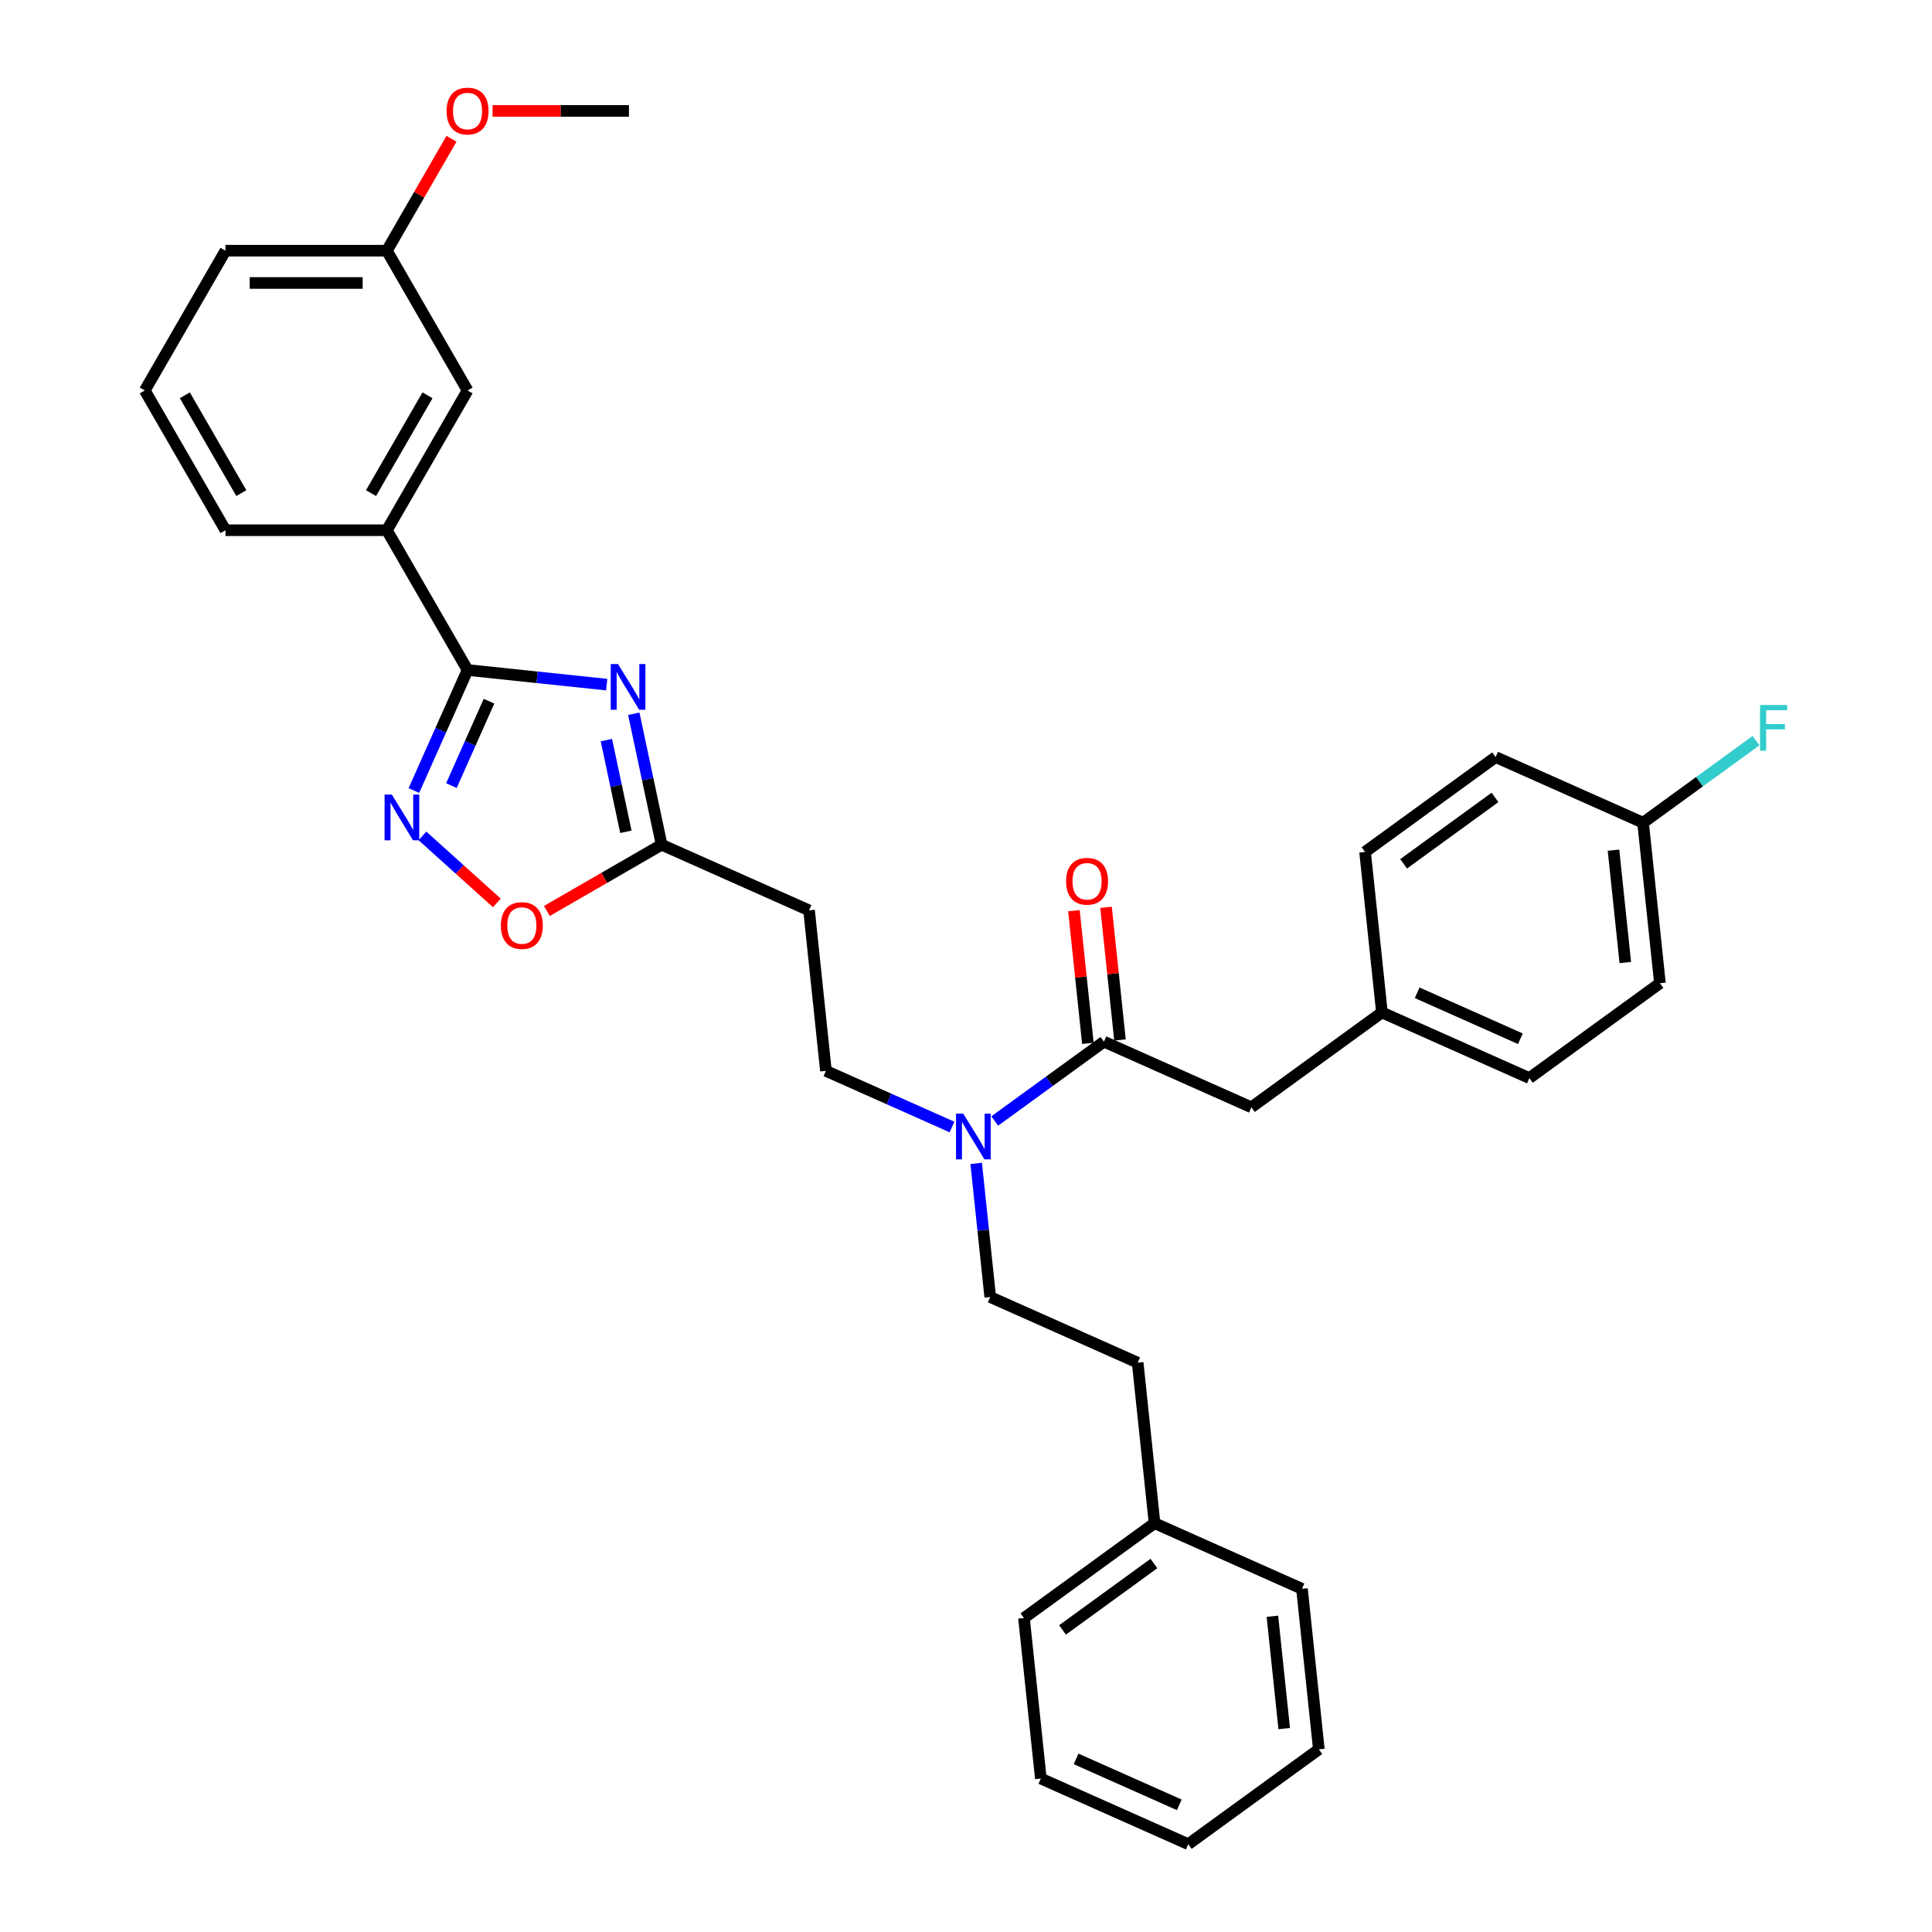 <?xml version='1.0' encoding='iso-8859-1'?>
<svg version='1.1' baseProfile='full'
              xmlns='http://www.w3.org/2000/svg'
                      xmlns:rdkit='http://www.rdkit.org/xml'
                      xmlns:xlink='http://www.w3.org/1999/xlink'
                  xml:space='preserve'
width='1000px' height='1000px' viewBox='0 0 1000 1000'>
<!-- END OF HEADER -->
<rect style='opacity:1.0;fill:#FFFFFF;stroke:none' width='1000' height='1000' x='0' y='0'> </rect>
<path class='bond-0' d='M 492.75,583.336 L 460.124,568.81' style='fill:none;fill-rule:evenodd;stroke:#0000FF;stroke-width:6px;stroke-linecap:butt;stroke-linejoin:miter;stroke-opacity:1' />
<path class='bond-0' d='M 460.124,568.81 L 427.497,554.284' style='fill:none;fill-rule:evenodd;stroke:#000000;stroke-width:6px;stroke-linecap:butt;stroke-linejoin:miter;stroke-opacity:1' />
<path class='bond-1' d='M 505.273,602.177 L 508.907,636.758' style='fill:none;fill-rule:evenodd;stroke:#0000FF;stroke-width:6px;stroke-linecap:butt;stroke-linejoin:miter;stroke-opacity:1' />
<path class='bond-1' d='M 508.907,636.758 L 512.542,671.338' style='fill:none;fill-rule:evenodd;stroke:#000000;stroke-width:6px;stroke-linecap:butt;stroke-linejoin:miter;stroke-opacity:1' />
<path class='bond-2' d='M 514.87,580.225 L 543.131,559.693' style='fill:none;fill-rule:evenodd;stroke:#0000FF;stroke-width:6px;stroke-linecap:butt;stroke-linejoin:miter;stroke-opacity:1' />
<path class='bond-2' d='M 543.131,559.693 L 571.391,539.16' style='fill:none;fill-rule:evenodd;stroke:#000000;stroke-width:6px;stroke-linecap:butt;stroke-linejoin:miter;stroke-opacity:1' />
<path class='bond-3' d='M 242.008,346.789 L 278.017,350.574' style='fill:none;fill-rule:evenodd;stroke:#000000;stroke-width:6px;stroke-linecap:butt;stroke-linejoin:miter;stroke-opacity:1' />
<path class='bond-3' d='M 278.017,350.574 L 314.025,354.359' style='fill:none;fill-rule:evenodd;stroke:#0000FF;stroke-width:6px;stroke-linecap:butt;stroke-linejoin:miter;stroke-opacity:1' />
<path class='bond-4' d='M 242.008,346.789 L 228.118,377.987' style='fill:none;fill-rule:evenodd;stroke:#000000;stroke-width:6px;stroke-linecap:butt;stroke-linejoin:miter;stroke-opacity:1' />
<path class='bond-4' d='M 228.118,377.987 L 214.228,409.185' style='fill:none;fill-rule:evenodd;stroke:#0000FF;stroke-width:6px;stroke-linecap:butt;stroke-linejoin:miter;stroke-opacity:1' />
<path class='bond-4' d='M 253.104,362.944 L 243.38,384.783' style='fill:none;fill-rule:evenodd;stroke:#000000;stroke-width:6px;stroke-linecap:butt;stroke-linejoin:miter;stroke-opacity:1' />
<path class='bond-4' d='M 243.38,384.783 L 233.657,406.621' style='fill:none;fill-rule:evenodd;stroke:#0000FF;stroke-width:6px;stroke-linecap:butt;stroke-linejoin:miter;stroke-opacity:1' />
<path class='bond-5' d='M 242.008,346.789 L 200.241,274.446' style='fill:none;fill-rule:evenodd;stroke:#000000;stroke-width:6px;stroke-linecap:butt;stroke-linejoin:miter;stroke-opacity:1' />
<path class='bond-6' d='M 328.043,369.438 L 335.248,403.334' style='fill:none;fill-rule:evenodd;stroke:#0000FF;stroke-width:6px;stroke-linecap:butt;stroke-linejoin:miter;stroke-opacity:1' />
<path class='bond-6' d='M 335.248,403.334 L 342.453,437.23' style='fill:none;fill-rule:evenodd;stroke:#000000;stroke-width:6px;stroke-linecap:butt;stroke-linejoin:miter;stroke-opacity:1' />
<path class='bond-6' d='M 313.863,383.08 L 318.906,406.808' style='fill:none;fill-rule:evenodd;stroke:#0000FF;stroke-width:6px;stroke-linecap:butt;stroke-linejoin:miter;stroke-opacity:1' />
<path class='bond-6' d='M 318.906,406.808 L 323.95,430.535' style='fill:none;fill-rule:evenodd;stroke:#000000;stroke-width:6px;stroke-linecap:butt;stroke-linejoin:miter;stroke-opacity:1' />
<path class='bond-7' d='M 342.453,437.23 L 312.755,454.376' style='fill:none;fill-rule:evenodd;stroke:#000000;stroke-width:6px;stroke-linecap:butt;stroke-linejoin:miter;stroke-opacity:1' />
<path class='bond-7' d='M 312.755,454.376 L 283.058,471.522' style='fill:none;fill-rule:evenodd;stroke:#FF0000;stroke-width:6px;stroke-linecap:butt;stroke-linejoin:miter;stroke-opacity:1' />
<path class='bond-8' d='M 342.453,437.23 L 418.766,471.207' style='fill:none;fill-rule:evenodd;stroke:#000000;stroke-width:6px;stroke-linecap:butt;stroke-linejoin:miter;stroke-opacity:1' />
<path class='bond-9' d='M 257.162,467.339 L 237.909,450.004' style='fill:none;fill-rule:evenodd;stroke:#FF0000;stroke-width:6px;stroke-linecap:butt;stroke-linejoin:miter;stroke-opacity:1' />
<path class='bond-9' d='M 237.909,450.004 L 218.656,432.668' style='fill:none;fill-rule:evenodd;stroke:#0000FF;stroke-width:6px;stroke-linecap:butt;stroke-linejoin:miter;stroke-opacity:1' />
<path class='bond-10' d='M 200.241,274.446 L 242.008,202.103' style='fill:none;fill-rule:evenodd;stroke:#000000;stroke-width:6px;stroke-linecap:butt;stroke-linejoin:miter;stroke-opacity:1' />
<path class='bond-10' d='M 192.037,255.241 L 221.274,204.601' style='fill:none;fill-rule:evenodd;stroke:#000000;stroke-width:6px;stroke-linecap:butt;stroke-linejoin:miter;stroke-opacity:1' />
<path class='bond-11' d='M 200.241,274.446 L 116.706,274.446' style='fill:none;fill-rule:evenodd;stroke:#000000;stroke-width:6px;stroke-linecap:butt;stroke-linejoin:miter;stroke-opacity:1' />
<path class='bond-12' d='M 242.008,202.103 L 200.241,129.76' style='fill:none;fill-rule:evenodd;stroke:#000000;stroke-width:6px;stroke-linecap:butt;stroke-linejoin:miter;stroke-opacity:1' />
<path class='bond-13' d='M 200.241,129.76 L 216.962,100.797' style='fill:none;fill-rule:evenodd;stroke:#000000;stroke-width:6px;stroke-linecap:butt;stroke-linejoin:miter;stroke-opacity:1' />
<path class='bond-13' d='M 216.962,100.797 L 233.684,71.835' style='fill:none;fill-rule:evenodd;stroke:#FF0000;stroke-width:6px;stroke-linecap:butt;stroke-linejoin:miter;stroke-opacity:1' />
<path class='bond-14' d='M 200.241,129.76 L 116.706,129.76' style='fill:none;fill-rule:evenodd;stroke:#000000;stroke-width:6px;stroke-linecap:butt;stroke-linejoin:miter;stroke-opacity:1' />
<path class='bond-14' d='M 187.71,146.467 L 129.236,146.467' style='fill:none;fill-rule:evenodd;stroke:#000000;stroke-width:6px;stroke-linecap:butt;stroke-linejoin:miter;stroke-opacity:1' />
<path class='bond-15' d='M 254.956,57.417 L 290.249,57.417' style='fill:none;fill-rule:evenodd;stroke:#FF0000;stroke-width:6px;stroke-linecap:butt;stroke-linejoin:miter;stroke-opacity:1' />
<path class='bond-15' d='M 290.249,57.417 L 325.543,57.417' style='fill:none;fill-rule:evenodd;stroke:#000000;stroke-width:6px;stroke-linecap:butt;stroke-linejoin:miter;stroke-opacity:1' />
<path class='bond-16' d='M 74.939,202.103 L 116.706,274.446' style='fill:none;fill-rule:evenodd;stroke:#000000;stroke-width:6px;stroke-linecap:butt;stroke-linejoin:miter;stroke-opacity:1' />
<path class='bond-16' d='M 95.672,204.601 L 124.91,255.241' style='fill:none;fill-rule:evenodd;stroke:#000000;stroke-width:6px;stroke-linecap:butt;stroke-linejoin:miter;stroke-opacity:1' />
<path class='bond-17' d='M 74.939,202.103 L 116.706,129.76' style='fill:none;fill-rule:evenodd;stroke:#000000;stroke-width:6px;stroke-linecap:butt;stroke-linejoin:miter;stroke-opacity:1' />
<path class='bond-18' d='M 418.766,471.207 L 427.497,554.284' style='fill:none;fill-rule:evenodd;stroke:#000000;stroke-width:6px;stroke-linecap:butt;stroke-linejoin:miter;stroke-opacity:1' />
<path class='bond-19' d='M 512.542,671.338 L 588.855,705.314' style='fill:none;fill-rule:evenodd;stroke:#000000;stroke-width:6px;stroke-linecap:butt;stroke-linejoin:miter;stroke-opacity:1' />
<path class='bond-20' d='M 588.855,705.314 L 597.586,788.391' style='fill:none;fill-rule:evenodd;stroke:#000000;stroke-width:6px;stroke-linecap:butt;stroke-linejoin:miter;stroke-opacity:1' />
<path class='bond-21' d='M 597.586,788.391 L 530.005,837.492' style='fill:none;fill-rule:evenodd;stroke:#000000;stroke-width:6px;stroke-linecap:butt;stroke-linejoin:miter;stroke-opacity:1' />
<path class='bond-21' d='M 597.269,809.273 L 549.963,843.643' style='fill:none;fill-rule:evenodd;stroke:#000000;stroke-width:6px;stroke-linecap:butt;stroke-linejoin:miter;stroke-opacity:1' />
<path class='bond-22' d='M 597.586,788.391 L 673.899,822.368' style='fill:none;fill-rule:evenodd;stroke:#000000;stroke-width:6px;stroke-linecap:butt;stroke-linejoin:miter;stroke-opacity:1' />
<path class='bond-23' d='M 530.005,837.492 L 538.737,920.569' style='fill:none;fill-rule:evenodd;stroke:#000000;stroke-width:6px;stroke-linecap:butt;stroke-linejoin:miter;stroke-opacity:1' />
<path class='bond-24' d='M 673.899,822.368 L 682.631,905.445' style='fill:none;fill-rule:evenodd;stroke:#000000;stroke-width:6px;stroke-linecap:butt;stroke-linejoin:miter;stroke-opacity:1' />
<path class='bond-24' d='M 658.593,836.576 L 664.706,894.73' style='fill:none;fill-rule:evenodd;stroke:#000000;stroke-width:6px;stroke-linecap:butt;stroke-linejoin:miter;stroke-opacity:1' />
<path class='bond-25' d='M 538.737,920.569 L 615.05,954.545' style='fill:none;fill-rule:evenodd;stroke:#000000;stroke-width:6px;stroke-linecap:butt;stroke-linejoin:miter;stroke-opacity:1' />
<path class='bond-25' d='M 556.979,910.403 L 610.398,934.186' style='fill:none;fill-rule:evenodd;stroke:#000000;stroke-width:6px;stroke-linecap:butt;stroke-linejoin:miter;stroke-opacity:1' />
<path class='bond-26' d='M 682.631,905.445 L 615.05,954.545' style='fill:none;fill-rule:evenodd;stroke:#000000;stroke-width:6px;stroke-linecap:butt;stroke-linejoin:miter;stroke-opacity:1' />
<path class='bond-27' d='M 579.699,538.287 L 576.091,503.957' style='fill:none;fill-rule:evenodd;stroke:#000000;stroke-width:6px;stroke-linecap:butt;stroke-linejoin:miter;stroke-opacity:1' />
<path class='bond-27' d='M 576.091,503.957 L 572.482,469.628' style='fill:none;fill-rule:evenodd;stroke:#FF0000;stroke-width:6px;stroke-linecap:butt;stroke-linejoin:miter;stroke-opacity:1' />
<path class='bond-27' d='M 563.083,540.033 L 559.475,505.704' style='fill:none;fill-rule:evenodd;stroke:#000000;stroke-width:6px;stroke-linecap:butt;stroke-linejoin:miter;stroke-opacity:1' />
<path class='bond-27' d='M 559.475,505.704 L 555.867,471.374' style='fill:none;fill-rule:evenodd;stroke:#FF0000;stroke-width:6px;stroke-linecap:butt;stroke-linejoin:miter;stroke-opacity:1' />
<path class='bond-28' d='M 571.391,539.16 L 647.704,573.137' style='fill:none;fill-rule:evenodd;stroke:#000000;stroke-width:6px;stroke-linecap:butt;stroke-linejoin:miter;stroke-opacity:1' />
<path class='bond-29' d='M 647.704,573.137 L 715.285,524.036' style='fill:none;fill-rule:evenodd;stroke:#000000;stroke-width:6px;stroke-linecap:butt;stroke-linejoin:miter;stroke-opacity:1' />
<path class='bond-30' d='M 715.285,524.036 L 706.553,440.959' style='fill:none;fill-rule:evenodd;stroke:#000000;stroke-width:6px;stroke-linecap:butt;stroke-linejoin:miter;stroke-opacity:1' />
<path class='bond-31' d='M 715.285,524.036 L 791.598,558.013' style='fill:none;fill-rule:evenodd;stroke:#000000;stroke-width:6px;stroke-linecap:butt;stroke-linejoin:miter;stroke-opacity:1' />
<path class='bond-31' d='M 733.527,513.87 L 786.946,537.654' style='fill:none;fill-rule:evenodd;stroke:#000000;stroke-width:6px;stroke-linecap:butt;stroke-linejoin:miter;stroke-opacity:1' />
<path class='bond-32' d='M 850.447,425.835 L 859.178,508.912' style='fill:none;fill-rule:evenodd;stroke:#000000;stroke-width:6px;stroke-linecap:butt;stroke-linejoin:miter;stroke-opacity:1' />
<path class='bond-32' d='M 835.141,440.043 L 841.253,498.197' style='fill:none;fill-rule:evenodd;stroke:#000000;stroke-width:6px;stroke-linecap:butt;stroke-linejoin:miter;stroke-opacity:1' />
<path class='bond-33' d='M 850.447,425.835 L 879.676,404.599' style='fill:none;fill-rule:evenodd;stroke:#000000;stroke-width:6px;stroke-linecap:butt;stroke-linejoin:miter;stroke-opacity:1' />
<path class='bond-33' d='M 879.676,404.599 L 908.906,383.362' style='fill:none;fill-rule:evenodd;stroke:#33CCCC;stroke-width:6px;stroke-linecap:butt;stroke-linejoin:miter;stroke-opacity:1' />
<path class='bond-34' d='M 850.447,425.835 L 774.134,391.859' style='fill:none;fill-rule:evenodd;stroke:#000000;stroke-width:6px;stroke-linecap:butt;stroke-linejoin:miter;stroke-opacity:1' />
<path class='bond-35' d='M 774.134,391.859 L 706.553,440.959' style='fill:none;fill-rule:evenodd;stroke:#000000;stroke-width:6px;stroke-linecap:butt;stroke-linejoin:miter;stroke-opacity:1' />
<path class='bond-35' d='M 773.817,412.74 L 726.51,447.11' style='fill:none;fill-rule:evenodd;stroke:#000000;stroke-width:6px;stroke-linecap:butt;stroke-linejoin:miter;stroke-opacity:1' />
<path class='bond-36' d='M 859.178,508.912 L 791.598,558.013' style='fill:none;fill-rule:evenodd;stroke:#000000;stroke-width:6px;stroke-linecap:butt;stroke-linejoin:miter;stroke-opacity:1' />
<path  class='atom-0' d='M 498.581 576.432
L 506.333 588.962
Q 507.101 590.199, 508.338 592.437
Q 509.574 594.676, 509.641 594.81
L 509.641 576.432
L 512.782 576.432
L 512.782 600.089
L 509.541 600.089
L 501.221 586.389
Q 500.252 584.786, 499.216 582.948
Q 498.213 581.11, 497.913 580.542
L 497.913 600.089
L 494.838 600.089
L 494.838 576.432
L 498.581 576.432
' fill='#0000FF'/>
<path  class='atom-2' d='M 319.856 343.693
L 327.608 356.223
Q 328.376 357.459, 329.613 359.698
Q 330.849 361.937, 330.916 362.07
L 330.916 343.693
L 334.057 343.693
L 334.057 367.35
L 330.816 367.35
L 322.496 353.65
Q 321.527 352.046, 320.491 350.208
Q 319.488 348.37, 319.188 347.802
L 319.188 367.35
L 316.113 367.35
L 316.113 343.693
L 319.856 343.693
' fill='#0000FF'/>
<path  class='atom-4' d='M 259.25 479.064
Q 259.25 473.384, 262.057 470.21
Q 264.864 467.035, 270.11 467.035
Q 275.356 467.035, 278.163 470.21
Q 280.969 473.384, 280.969 479.064
Q 280.969 484.812, 278.129 488.086
Q 275.289 491.327, 270.11 491.327
Q 264.897 491.327, 262.057 488.086
Q 259.25 484.845, 259.25 479.064
M 270.11 488.654
Q 273.718 488.654, 275.656 486.248
Q 277.628 483.809, 277.628 479.064
Q 277.628 474.42, 275.656 472.081
Q 273.718 469.709, 270.11 469.709
Q 266.501 469.709, 264.53 472.048
Q 262.592 474.387, 262.592 479.064
Q 262.592 483.843, 264.53 486.248
Q 266.501 488.654, 270.11 488.654
' fill='#FF0000'/>
<path  class='atom-5' d='M 202.802 411.274
L 210.554 423.804
Q 211.323 425.04, 212.559 427.279
Q 213.795 429.517, 213.862 429.651
L 213.862 411.274
L 217.003 411.274
L 217.003 434.931
L 213.762 434.931
L 205.442 421.231
Q 204.473 419.627, 203.437 417.789
Q 202.435 415.951, 202.134 415.383
L 202.134 434.931
L 199.06 434.931
L 199.06 411.274
L 202.802 411.274
' fill='#0000FF'/>
<path  class='atom-9' d='M 231.149 57.483
Q 231.149 51.803, 233.955 48.629
Q 236.762 45.455, 242.008 45.455
Q 247.254 45.455, 250.061 48.629
Q 252.868 51.803, 252.868 57.483
Q 252.868 63.231, 250.027 66.505
Q 247.187 69.746, 242.008 69.746
Q 236.795 69.746, 233.955 66.505
Q 231.149 63.264, 231.149 57.483
M 242.008 67.073
Q 245.617 67.073, 247.555 64.668
Q 249.526 62.228, 249.526 57.483
Q 249.526 52.839, 247.555 50.5
Q 245.617 48.128, 242.008 48.128
Q 238.399 48.128, 236.428 50.467
Q 234.49 52.806, 234.49 57.483
Q 234.49 62.262, 236.428 64.668
Q 238.399 67.073, 242.008 67.073
' fill='#FF0000'/>
<path  class='atom-25' d='M 551.8 456.15
Q 551.8 450.47, 554.607 447.295
Q 557.413 444.121, 562.659 444.121
Q 567.905 444.121, 570.712 447.295
Q 573.519 450.47, 573.519 456.15
Q 573.519 461.897, 570.679 465.172
Q 567.838 468.413, 562.659 468.413
Q 557.447 468.413, 554.607 465.172
Q 551.8 461.931, 551.8 456.15
M 562.659 465.74
Q 566.268 465.74, 568.206 463.334
Q 570.177 460.895, 570.177 456.15
Q 570.177 451.505, 568.206 449.166
Q 566.268 446.794, 562.659 446.794
Q 559.051 446.794, 557.079 449.133
Q 555.141 451.472, 555.141 456.15
Q 555.141 460.928, 557.079 463.334
Q 559.051 465.74, 562.659 465.74
' fill='#FF0000'/>
<path  class='atom-29' d='M 910.994 364.906
L 925.061 364.906
L 925.061 367.613
L 914.168 367.613
L 914.168 374.797
L 923.858 374.797
L 923.858 377.537
L 914.168 377.537
L 914.168 388.563
L 910.994 388.563
L 910.994 364.906
' fill='#33CCCC'/>
</svg>

